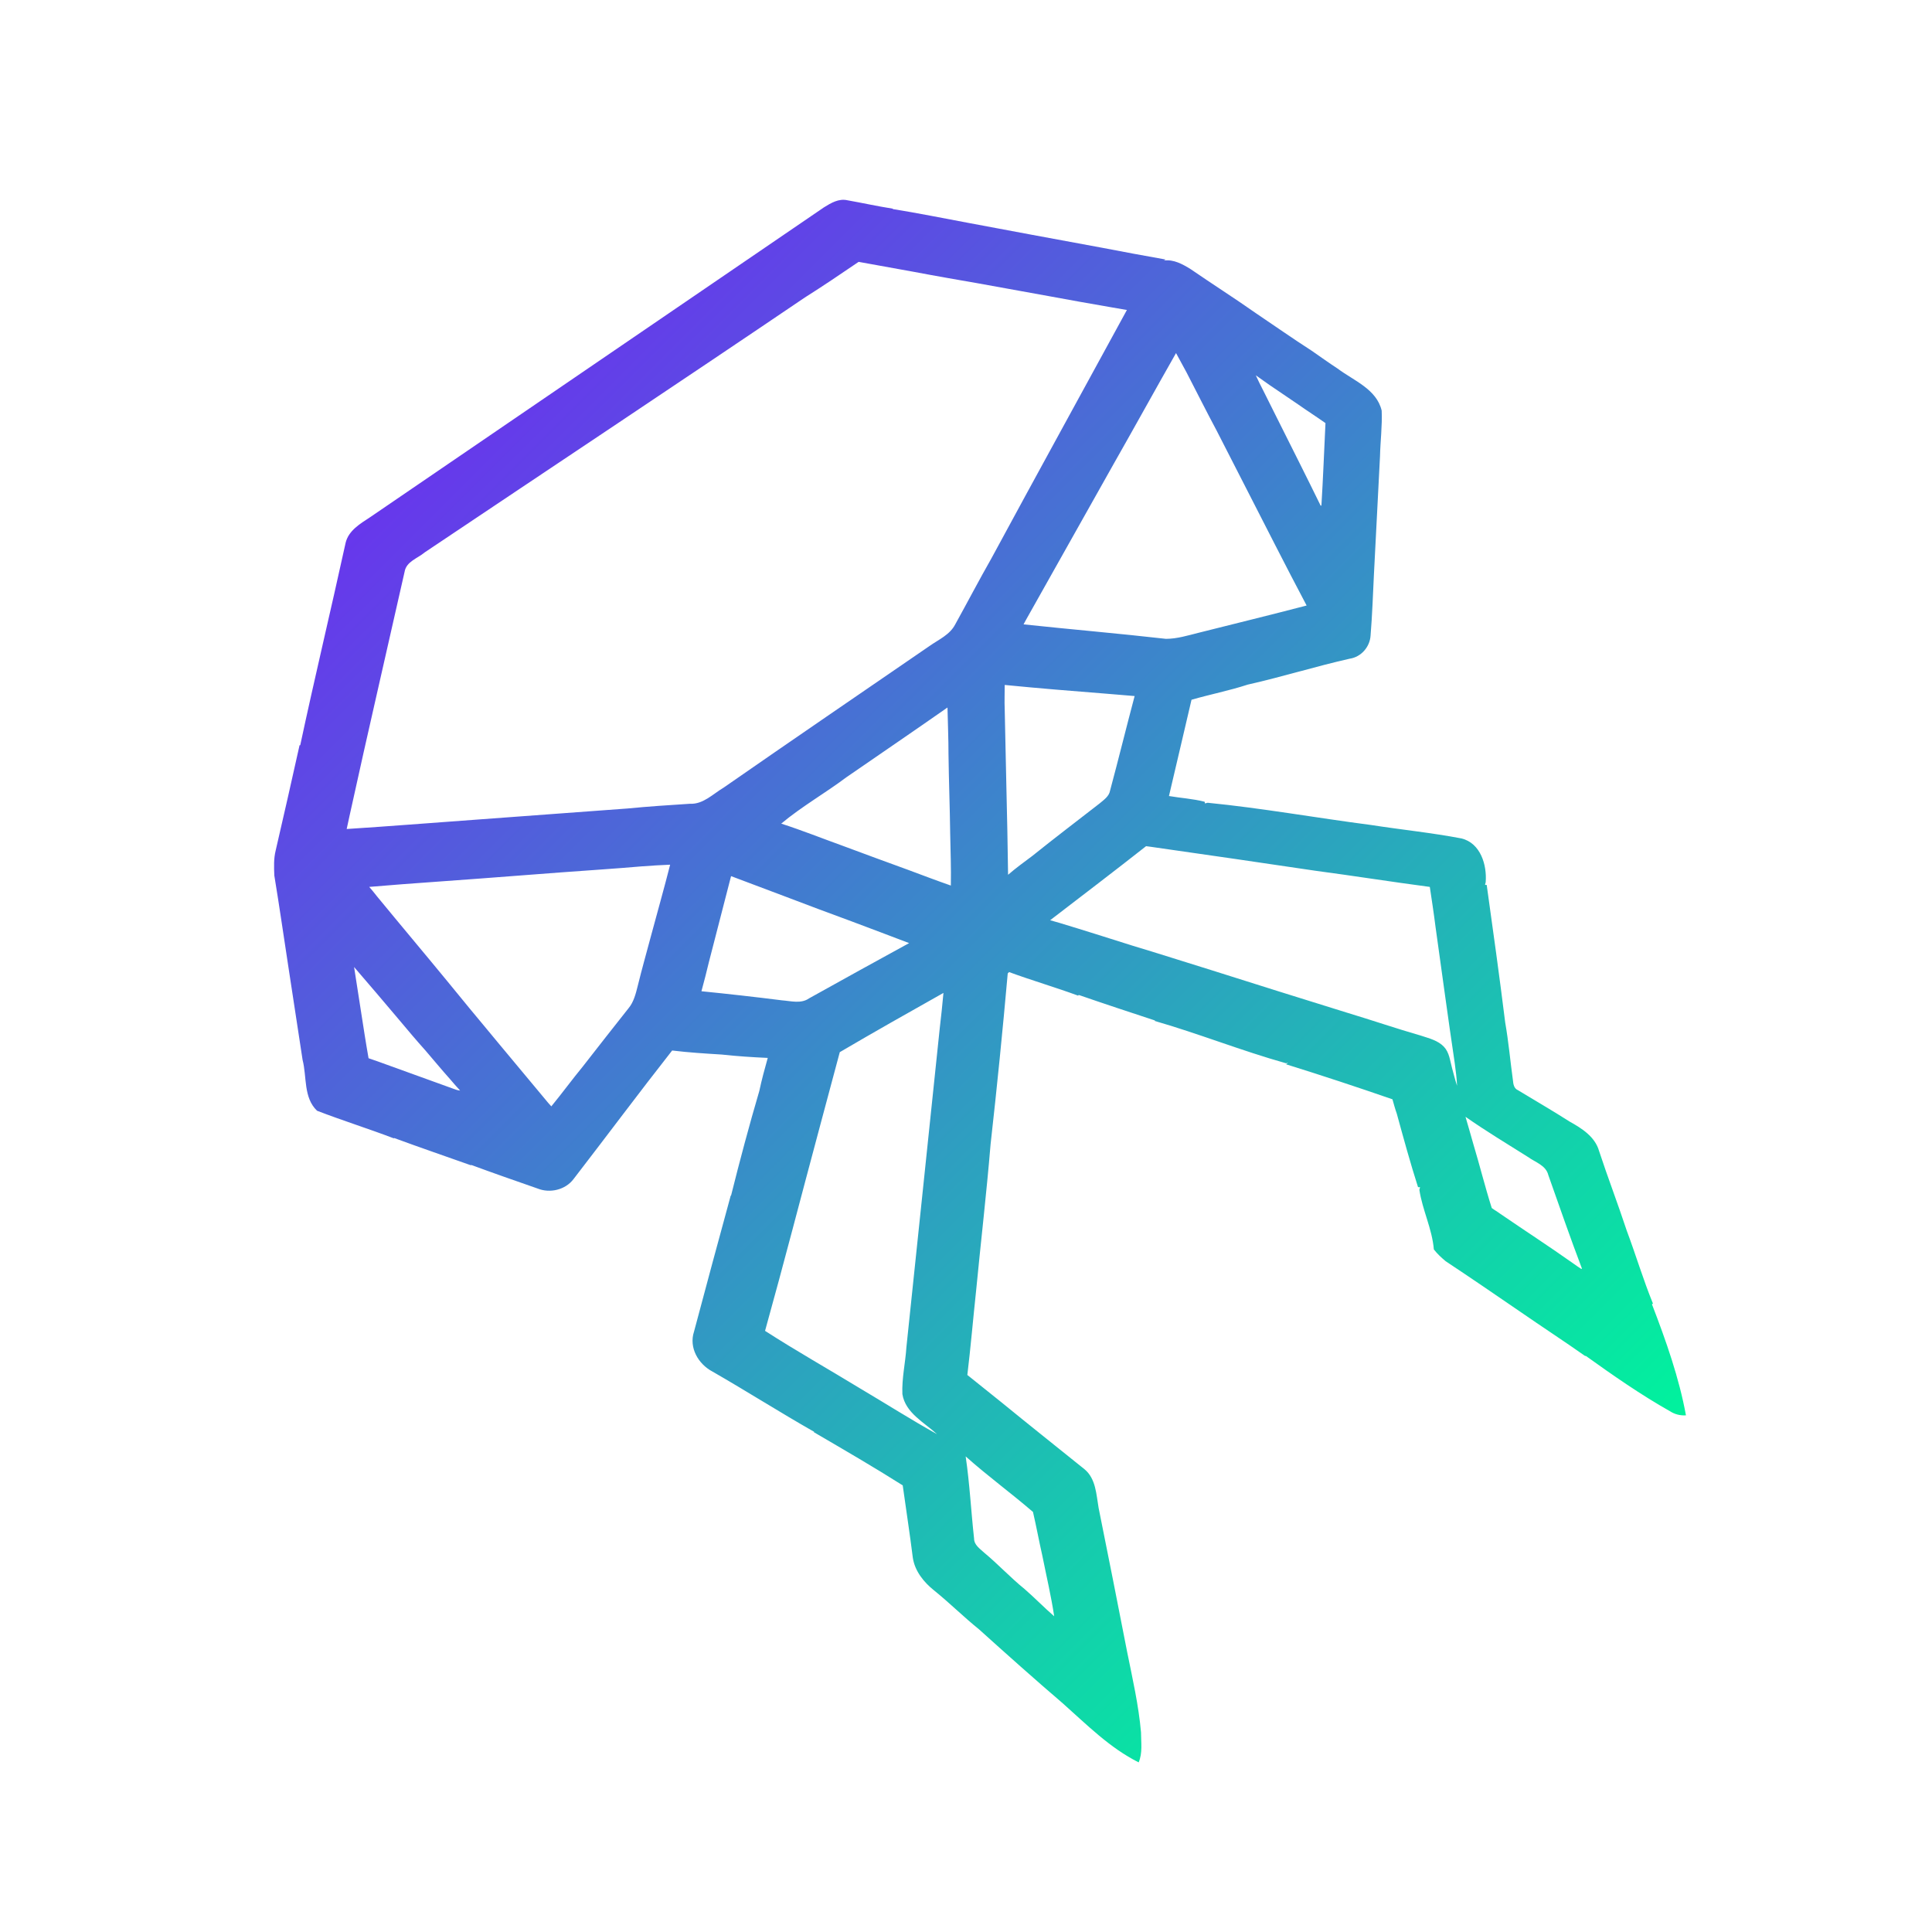 <?xml version="1.0" encoding="UTF-8"?> <!-- Generator: Adobe Illustrator 25.4.0, SVG Export Plug-In . SVG Version: 6.00 Build 0) --> <svg xmlns="http://www.w3.org/2000/svg" xmlns:xlink="http://www.w3.org/1999/xlink" id="Layer_1" x="0px" y="0px" viewBox="0 0 574 574" style="enable-background:new 0 0 574 574;" xml:space="preserve"> <style type="text/css"> .st0{fill:url(#SVGID_1_);} </style> <linearGradient id="SVGID_1_" gradientUnits="userSpaceOnUse" x1="144.939" y1="117.559" x2="474.74" y2="447.36"> <stop offset="0" style="stop-color:#6737EC"></stop> <stop offset="1" style="stop-color:#00F39D"></stop> </linearGradient> <path class="st0" d="M490.8,387.5l0.3-0.2c-2.9-7.1-5.1-14.5-7.8-21.7c-2.6-7.9-5.6-15.7-8.2-23.6c-1.2-4.3-5.2-6.8-8.8-8.8 c-5-3.2-10.2-6.2-15.3-9.3c-1.2-0.5-1.4-1.8-1.5-2.9c-0.8-5.8-1.3-11.5-2.3-17.2c-1.7-13.7-3.6-27.3-5.5-40.9l-0.5,0l0.2-0.8 c0.4-5.1-1.5-11.6-7.2-13c-8.9-1.7-17.9-2.6-26.9-4c-16.2-2.1-32.3-5-48.5-6.6l-0.8,0.2l-0.1-0.5c-3.5-0.9-7.1-1.1-10.6-1.7 c1.3-5.4,2.5-10.8,3.8-16.2c1-4.1,1.9-8.3,2.9-12.4c5.5-1.6,11.2-2.7,16.7-4.5c10.2-2.3,20.1-5.4,30.3-7.7c3.4-0.5,6-3.5,6.2-6.9 c0.5-6.1,0.7-12.1,1-18.2c0.6-11.7,1.2-23.3,1.8-35c0.1-4.5,0.7-9.1,0.5-13.6c-1.5-6.4-8.3-8.9-13.1-12.5c-2.6-1.7-5.1-3.5-7.7-5.3 c-5.6-3.6-11-7.4-16.5-11.1c-6.4-4.5-13-8.7-19.4-13.1c-2.4-1.5-5.1-3-8-2.6l0.5-0.3c-6.3-1.1-12.6-2.3-18.9-3.5 c-7-1.3-14-2.6-21.1-3.9c-6.2-1.2-12.5-2.3-18.7-3.5c-7.5-1.4-14.9-2.9-22.4-4.1l0.1-0.1c-4.5-0.7-9-1.7-13.5-2.5 c-2.6-0.6-4.9,0.8-7,2.1c-45,30.7-89.9,61.4-134.9,92.1c-2.9,1.9-6.3,3.9-7.2,7.5c-4.4,20.1-9.2,40.1-13.5,60.2l-0.2,0 c-2.3,10.4-4.7,20.9-7.1,31.3c-0.6,2.4-0.5,4.9-0.4,7.4c1.5,9.1,2.8,18.2,4.2,27.3c1.4,9.2,2.8,18.4,4.2,27.5 c1.3,5,0.2,11.2,4.3,15.1c7.5,2.9,15.2,5.3,22.8,8.2l0.1-0.1c7.6,2.8,15.2,5.4,22.8,8.1l0.1-0.1c6.5,2.4,13.1,4.7,19.7,7 c3.7,1.5,8.3,0.4,10.7-2.8c9.8-12.7,19.4-25.6,29.3-38.2c4.9,0.6,9.8,0.9,14.7,1.2c4.6,0.5,9.1,0.8,13.7,1c-0.9,3.2-1.8,6.5-2.5,9.8 c-3,10.2-5.8,20.7-8.4,31.1l-0.1,0c-3.7,13.5-7.3,26.9-10.9,40.4c-1.6,4.8,1.3,9.7,5.5,11.9c10.1,5.8,20,12.1,30.2,17.9l-0.1,0.1 c8.9,5.2,17.7,10.3,26.4,15.8c1,7.2,2.1,14.3,3,21.5c0.6,4,3.3,7.3,6.3,9.7c4.6,3.7,8.8,7.9,13.4,11.6c8.2,7.4,16.5,14.8,24.9,22 c7.1,6.3,13.9,13.2,22.5,17.5c1.2-2.8,0.7-5.9,0.7-8.9c-0.7-8-2.5-15.9-4.1-23.8c-2.8-14.3-5.6-28.6-8.5-42.9 c-0.7-4-0.8-8.7-4.2-11.5c-8.2-6.6-16.5-13.2-24.7-19.9c-3.3-2.7-6.8-5.4-10.1-8.1c1-8.3,1.7-16.6,2.6-25c1.4-14.5,3.1-29,4.3-43.5 c1.9-16.9,3.6-33.9,5.1-50.8c0.1-0.1,0.3-0.3,0.4-0.4c6.8,2.5,13.7,4.5,20.5,7l0.2-0.2c7.5,2.6,15.1,5.1,22.7,7.6l-0.2,0.1 c13.2,3.8,25.9,8.9,39.1,12.6l0.6-0.2l-0.6,0.5c10.6,3.3,21.2,6.8,31.6,10.4c0.4,1.4,0.8,2.9,1.3,4.3c2,7.3,4,14.6,6.3,21.8l0.6,0 l-0.2,0.8c0.9,6,3.8,11.6,4.3,17.7c1,1.3,2.2,2.4,3.5,3.5c7.4,4.9,14.7,9.9,22,14.9c6.5,4.5,13.1,8.8,19.5,13.3l0.1-0.1 c8.1,5.8,16.4,11.6,25.1,16.5c1.4,0.9,3,1.3,4.7,1.2C498.9,409.5,495,398.4,490.8,387.5z M250.4,251.3c-6.1-2.2-12.1-4.6-18.3-6.6 c6.1-5.1,13-9,19.4-13.8c10-6.9,20-13.7,30-20.7c0.1,4.6,0.3,9.3,0.3,13.9c0.1,7.8,0.4,15.6,0.5,23.4c0.1,5.2,0.3,10.4,0.2,15.6 c-4.3-1.5-8.5-3.1-12.8-4.7C263.3,256.1,256.9,253.7,250.4,251.3z M299,233.9c-0.2-7.7-0.3-15.5-0.5-23.2c-0.1-2.4,0-4.8,0-7.2 c10.1,1,20.1,1.8,30.2,2.6c2.8,0.2,5.6,0.5,8.4,0.7c-2.5,9.4-4.8,18.8-7.3,28.1c-0.3,1.7-1.8,2.7-3.1,3.8 c-6.7,5.2-13.4,10.3-20,15.6c-2.4,1.8-4.9,3.6-7.2,5.6C299.4,251.2,299.2,242.5,299,233.9z M377.2,114.4c2.8,1.9,5.6,3.8,8.4,5.7 c2.7,1.9,5.5,3.7,8.2,5.6c-0.4,8.1-0.7,16.3-1.2,24.4l-0.2,0.2c-4.2-8.6-8.5-17.1-12.8-25.7c-1.4-2.9-2.9-5.7-4.3-8.6 c-0.8-1.5-1.5-3-2.2-4.5C374.5,112.5,375.9,113.5,377.2,114.4z M349.4,104.9c1,1.9,2.1,3.8,3.1,5.7c3,5.8,5.9,11.6,9,17.4 c1.4,2.8,2.9,5.6,4.3,8.4c4.4,8.6,8.8,17.2,13.2,25.8c3,5.9,6.1,11.8,9.2,17.7c-10.7,2.8-21.4,5.4-32.1,8.1 c-3.2,0.8-6.4,1.8-9.7,1.8c-14.1-1.6-28.2-2.8-42.3-4.3c0.2-0.3,0.5-1,0.7-1.3c8.7-15.5,17.5-31.1,26.2-46.6 C337.2,126.7,343.2,115.8,349.4,104.9z M112.5,203.8c2.6-11.3,5.1-22.6,7.7-33.9c0.5-3.1,3.9-4,6-5.8 c37.6-25.2,75.4-50.3,112.9-75.7c5.4-3.4,10.7-7,16-10.6c5.5,1,11.1,2,16.6,3c6.3,1.2,12.7,2.3,19,3.4c7,1.3,14,2.5,21,3.8 c6,1.1,12,2.2,17.9,3.2c1.7,0.3,3.4,0.6,5.2,0.9c-13.4,24.6-26.9,49.1-40.2,73.7c-3.7,6.5-7.2,13.2-10.8,19.7 c-1.6,3.1-4.9,4.5-7.6,6.4c-20.4,14-40.9,28-61.2,42.1c-3.2,1.9-6.1,5-10,4.8c-6.2,0.4-12.4,0.8-18.5,1.4 c-15.4,1.1-30.7,2.3-46.1,3.4c-12.5,0.9-24.9,1.9-37.4,2.7c0.2-0.9,0.6-2.8,0.8-3.7C106.6,229.9,109.5,216.9,112.5,203.8z M134.5,323.4c-7.5-2.7-14.9-5.4-22.4-8.1c-0.9-0.3-1.7-0.6-2.6-0.9c-0.8-4.5-1.5-9.1-2.2-13.6c-0.7-4.5-1.4-9-2.1-13.5 c4.5,5.2,8.9,10.4,13.3,15.6c2.6,3.1,5.2,6.2,7.9,9.2c2.4,2.8,4.8,5.7,7.3,8.5c1,1.2,2,2.3,3,3.4C136.1,324,135,323.6,134.5,323.4z M163.8,328.7l-0.9-1c-5-6-10-12-15-18c-2.7-3.3-5.5-6.6-8.3-10c-2.3-2.8-4.5-5.5-6.8-8.3c-6.9-8.4-13.9-16.7-20.8-25.1 c-0.8-1-1.5-1.9-2.3-2.8c3.3-0.3,6.6-0.5,9.9-0.8c15.6-1.1,31.2-2.3,46.9-3.5c8-0.6,16.1-1.1,24.1-1.8c2.8-0.2,5.7-0.4,8.5-0.5 c-1.8,7.1-3.8,14.1-5.7,21.2c-1.3,4.9-2.7,9.8-3.9,14.7c-0.6,2.4-1.2,4.9-2.8,6.8c-4.5,5.7-9,11.4-13.5,17.2 C170,320.7,167,324.8,163.8,328.7z M208.4,294.5c0.8-2.9,1.5-5.7,2.2-8.6c2.2-8.5,4.4-17.1,6.6-25.6c5.4,2,10.8,4.1,16.2,6.1 c6.5,2.5,13,4.9,19.5,7.3c5.8,2.2,11.5,4.3,17.2,6.5c-9.9,5.4-19.8,10.9-29.7,16.4c-2.4,1.7-5.4,0.8-8.1,0.6 C224.4,296.2,216.4,295.3,208.4,294.5z M306.9,449.2c1,4.3,1.8,8.7,2.8,13.1c1.2,6,2.6,11.9,3.5,17.9c-3-2.6-5.8-5.5-8.8-8.1 c-4.2-3.4-7.9-7.4-12-10.8c-1.3-1.2-3-2.3-3-4.2c-0.9-8.1-1.3-16.3-2.5-24.4C293.4,438.5,300.4,443.6,306.9,449.2z M273.8,357.2 c-1.5,14.3-3,28.6-4.5,43c-0.3,4.7-1.4,9.3-1.2,14c0.9,5.6,6.5,8.4,10.3,11.9c-7.7-4.3-15.1-9-22.7-13.5 c-9.5-5.8-19.1-11.2-28.4-17.2c5.6-20.1,10.8-40.3,16.2-60.4c2-7.5,4-14.9,6-22.4c10.2-6,20.5-11.8,30.8-17.6 c-0.3,3.5-0.7,7-1.1,10.5C277.4,322.6,275.6,339.9,273.8,357.2z M429,311c-1.8-1.9-4.4-2.5-6.8-3.3c-7.3-2.1-14.6-4.6-21.9-6.8 c-13.5-4.2-27-8.4-40.5-12.7c-7.8-2.4-15.5-4.9-23.2-7.2c-7.3-2.3-14.5-4.6-21.8-6.8c-0.7-0.2-2.1-0.6-2.8-0.8 c9.5-7.3,19.1-14.6,28.5-22c0.6,0.1,1.7,0.2,2.2,0.3c16,2.3,32.1,4.6,48.1,7c11.3,1.5,22.6,3.3,34,4.8c0.6,4,1.2,7.9,1.7,11.9 c1.9,13.5,3.7,27,5.7,40.4c0.3,2.3,0.6,4.5,0.7,6.8c-0.6-1.8-1-3.5-1.5-5.3C430.8,315.1,430.6,312.7,429,311z M469.8,377 c-0.8-0.5-1.5-1-2.2-1.5c-7.2-5.1-14.6-9.9-21.9-14.9c-0.8-0.6-1.7-1.1-2.5-1.7c-2-6.3-3.6-12.8-5.5-19.1c-0.8-2.7-1.5-5.4-2.3-8 c6,4.2,12.3,8,18.5,11.9c2.2,1.6,5.4,2.5,6.1,5.4c3.3,9.3,6.5,18.6,10,27.8L469.8,377z"></path> </svg> 